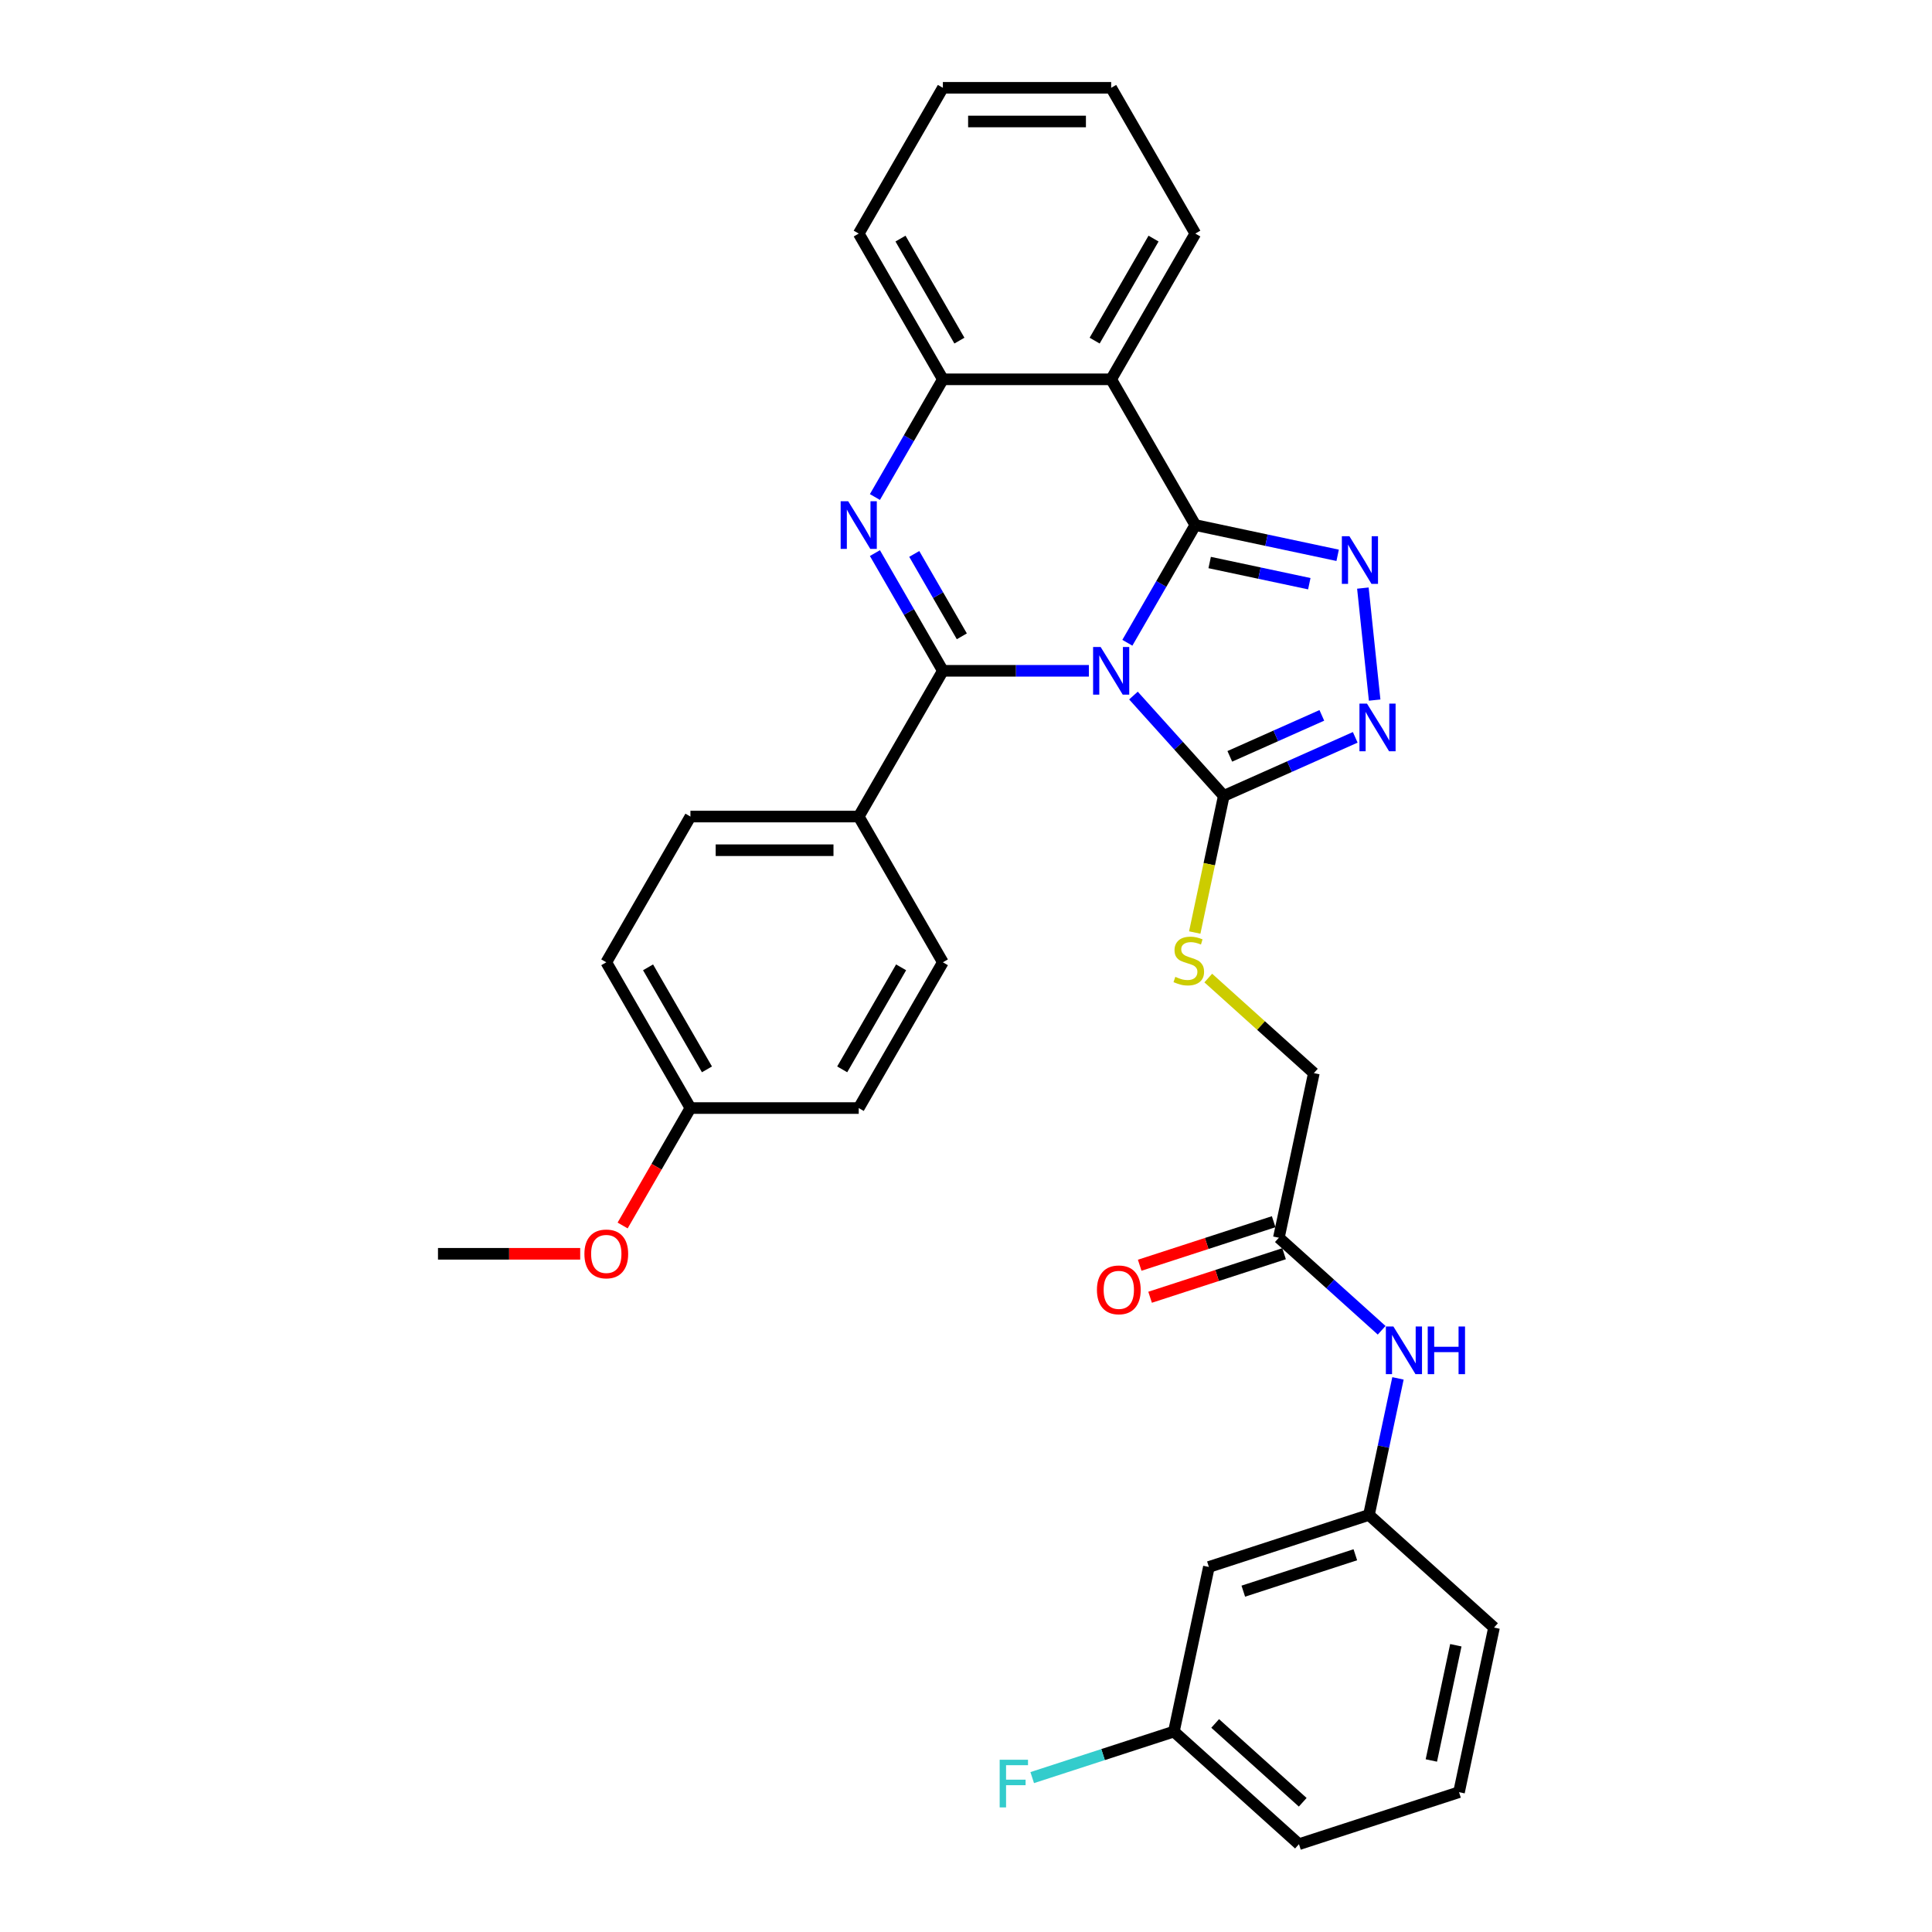 <?xml version='1.0' encoding='iso-8859-1'?>
<svg version='1.1' baseProfile='full'
              xmlns='http://www.w3.org/2000/svg'
                      xmlns:rdkit='http://www.rdkit.org/xml'
                      xmlns:xlink='http://www.w3.org/1999/xlink'
                  xml:space='preserve'
width='1000px' height='1000px' viewBox='0 0 1000 1000'>
<!-- END OF HEADER -->
<rect style='opacity:1.0;fill:#FFFFFF;stroke:none' width='1000' height='1000' x='0' y='0'> </rect>
<path class='bond-0' d='M 583.518,332.697 L 601.106,302.233' style='fill:none;fill-rule:evenodd;stroke:#0000FF;stroke-width:6px;stroke-linecap:butt;stroke-linejoin:miter;stroke-opacity:1' />
<path class='bond-0' d='M 601.106,302.233 L 618.693,271.77' style='fill:none;fill-rule:evenodd;stroke:#000000;stroke-width:6px;stroke-linecap:butt;stroke-linejoin:miter;stroke-opacity:1' />
<path class='bond-1' d='M 563.606,347.209 L 525.818,347.209' style='fill:none;fill-rule:evenodd;stroke:#0000FF;stroke-width:6px;stroke-linecap:butt;stroke-linejoin:miter;stroke-opacity:1' />
<path class='bond-1' d='M 525.818,347.209 L 488.03,347.209' style='fill:none;fill-rule:evenodd;stroke:#000000;stroke-width:6px;stroke-linecap:butt;stroke-linejoin:miter;stroke-opacity:1' />
<path class='bond-4' d='M 586.672,360.018 L 610.049,385.981' style='fill:none;fill-rule:evenodd;stroke:#0000FF;stroke-width:6px;stroke-linecap:butt;stroke-linejoin:miter;stroke-opacity:1' />
<path class='bond-4' d='M 610.049,385.981 L 633.426,411.944' style='fill:none;fill-rule:evenodd;stroke:#000000;stroke-width:6px;stroke-linecap:butt;stroke-linejoin:miter;stroke-opacity:1' />
<path class='bond-3' d='M 618.693,271.77 L 655.53,279.6' style='fill:none;fill-rule:evenodd;stroke:#000000;stroke-width:6px;stroke-linecap:butt;stroke-linejoin:miter;stroke-opacity:1' />
<path class='bond-3' d='M 655.53,279.6 L 692.366,287.43' style='fill:none;fill-rule:evenodd;stroke:#0000FF;stroke-width:6px;stroke-linecap:butt;stroke-linejoin:miter;stroke-opacity:1' />
<path class='bond-3' d='M 626.122,291.16 L 651.907,296.641' style='fill:none;fill-rule:evenodd;stroke:#000000;stroke-width:6px;stroke-linecap:butt;stroke-linejoin:miter;stroke-opacity:1' />
<path class='bond-3' d='M 651.907,296.641 L 677.693,302.122' style='fill:none;fill-rule:evenodd;stroke:#0000FF;stroke-width:6px;stroke-linecap:butt;stroke-linejoin:miter;stroke-opacity:1' />
<path class='bond-5' d='M 618.693,271.77 L 575.139,196.332' style='fill:none;fill-rule:evenodd;stroke:#000000;stroke-width:6px;stroke-linecap:butt;stroke-linejoin:miter;stroke-opacity:1' />
<path class='bond-2' d='M 488.03,347.209 L 470.442,316.746' style='fill:none;fill-rule:evenodd;stroke:#000000;stroke-width:6px;stroke-linecap:butt;stroke-linejoin:miter;stroke-opacity:1' />
<path class='bond-2' d='M 470.442,316.746 L 452.854,286.283' style='fill:none;fill-rule:evenodd;stroke:#0000FF;stroke-width:6px;stroke-linecap:butt;stroke-linejoin:miter;stroke-opacity:1' />
<path class='bond-2' d='M 497.841,329.359 L 485.53,308.035' style='fill:none;fill-rule:evenodd;stroke:#000000;stroke-width:6px;stroke-linecap:butt;stroke-linejoin:miter;stroke-opacity:1' />
<path class='bond-2' d='M 485.53,308.035 L 473.218,286.711' style='fill:none;fill-rule:evenodd;stroke:#0000FF;stroke-width:6px;stroke-linecap:butt;stroke-linejoin:miter;stroke-opacity:1' />
<path class='bond-8' d='M 488.03,347.209 L 444.475,422.648' style='fill:none;fill-rule:evenodd;stroke:#000000;stroke-width:6px;stroke-linecap:butt;stroke-linejoin:miter;stroke-opacity:1' />
<path class='bond-7' d='M 452.854,257.258 L 470.442,226.795' style='fill:none;fill-rule:evenodd;stroke:#0000FF;stroke-width:6px;stroke-linecap:butt;stroke-linejoin:miter;stroke-opacity:1' />
<path class='bond-7' d='M 470.442,226.795 L 488.03,196.332' style='fill:none;fill-rule:evenodd;stroke:#000000;stroke-width:6px;stroke-linecap:butt;stroke-linejoin:miter;stroke-opacity:1' />
<path class='bond-32' d='M 705.424,304.394 L 711.517,362.366' style='fill:none;fill-rule:evenodd;stroke:#0000FF;stroke-width:6px;stroke-linecap:butt;stroke-linejoin:miter;stroke-opacity:1' />
<path class='bond-6' d='M 633.426,411.944 L 667.449,396.796' style='fill:none;fill-rule:evenodd;stroke:#000000;stroke-width:6px;stroke-linecap:butt;stroke-linejoin:miter;stroke-opacity:1' />
<path class='bond-6' d='M 667.449,396.796 L 701.471,381.648' style='fill:none;fill-rule:evenodd;stroke:#0000FF;stroke-width:6px;stroke-linecap:butt;stroke-linejoin:miter;stroke-opacity:1' />
<path class='bond-6' d='M 636.547,391.484 L 660.363,380.88' style='fill:none;fill-rule:evenodd;stroke:#000000;stroke-width:6px;stroke-linecap:butt;stroke-linejoin:miter;stroke-opacity:1' />
<path class='bond-6' d='M 660.363,380.88 L 684.178,370.277' style='fill:none;fill-rule:evenodd;stroke:#0000FF;stroke-width:6px;stroke-linecap:butt;stroke-linejoin:miter;stroke-opacity:1' />
<path class='bond-9' d='M 633.426,411.944 L 625.909,447.308' style='fill:none;fill-rule:evenodd;stroke:#000000;stroke-width:6px;stroke-linecap:butt;stroke-linejoin:miter;stroke-opacity:1' />
<path class='bond-9' d='M 625.909,447.308 L 618.393,482.672' style='fill:none;fill-rule:evenodd;stroke:#CCCC00;stroke-width:6px;stroke-linecap:butt;stroke-linejoin:miter;stroke-opacity:1' />
<path class='bond-19' d='M 575.139,196.332 L 618.693,120.893' style='fill:none;fill-rule:evenodd;stroke:#000000;stroke-width:6px;stroke-linecap:butt;stroke-linejoin:miter;stroke-opacity:1' />
<path class='bond-19' d='M 566.584,176.305 L 597.073,123.498' style='fill:none;fill-rule:evenodd;stroke:#000000;stroke-width:6px;stroke-linecap:butt;stroke-linejoin:miter;stroke-opacity:1' />
<path class='bond-33' d='M 575.139,196.332 L 488.03,196.332' style='fill:none;fill-rule:evenodd;stroke:#000000;stroke-width:6px;stroke-linecap:butt;stroke-linejoin:miter;stroke-opacity:1' />
<path class='bond-24' d='M 488.03,196.332 L 444.475,120.893' style='fill:none;fill-rule:evenodd;stroke:#000000;stroke-width:6px;stroke-linecap:butt;stroke-linejoin:miter;stroke-opacity:1' />
<path class='bond-24' d='M 496.584,176.305 L 466.096,123.498' style='fill:none;fill-rule:evenodd;stroke:#000000;stroke-width:6px;stroke-linecap:butt;stroke-linejoin:miter;stroke-opacity:1' />
<path class='bond-15' d='M 444.475,422.648 L 357.366,422.648' style='fill:none;fill-rule:evenodd;stroke:#000000;stroke-width:6px;stroke-linecap:butt;stroke-linejoin:miter;stroke-opacity:1' />
<path class='bond-15' d='M 431.409,440.069 L 370.433,440.069' style='fill:none;fill-rule:evenodd;stroke:#000000;stroke-width:6px;stroke-linecap:butt;stroke-linejoin:miter;stroke-opacity:1' />
<path class='bond-16' d='M 444.475,422.648 L 488.03,498.086' style='fill:none;fill-rule:evenodd;stroke:#000000;stroke-width:6px;stroke-linecap:butt;stroke-linejoin:miter;stroke-opacity:1' />
<path class='bond-17' d='M 625.402,506.232 L 652.726,530.834' style='fill:none;fill-rule:evenodd;stroke:#CCCC00;stroke-width:6px;stroke-linecap:butt;stroke-linejoin:miter;stroke-opacity:1' />
<path class='bond-17' d='M 652.726,530.834 L 680.05,555.436' style='fill:none;fill-rule:evenodd;stroke:#000000;stroke-width:6px;stroke-linecap:butt;stroke-linejoin:miter;stroke-opacity:1' />
<path class='bond-10' d='M 661.939,640.642 L 680.05,555.436' style='fill:none;fill-rule:evenodd;stroke:#000000;stroke-width:6px;stroke-linecap:butt;stroke-linejoin:miter;stroke-opacity:1' />
<path class='bond-11' d='M 661.939,640.642 L 688.54,664.593' style='fill:none;fill-rule:evenodd;stroke:#000000;stroke-width:6px;stroke-linecap:butt;stroke-linejoin:miter;stroke-opacity:1' />
<path class='bond-11' d='M 688.54,664.593 L 715.14,688.545' style='fill:none;fill-rule:evenodd;stroke:#0000FF;stroke-width:6px;stroke-linecap:butt;stroke-linejoin:miter;stroke-opacity:1' />
<path class='bond-14' d='M 659.247,632.357 L 624.575,643.623' style='fill:none;fill-rule:evenodd;stroke:#000000;stroke-width:6px;stroke-linecap:butt;stroke-linejoin:miter;stroke-opacity:1' />
<path class='bond-14' d='M 624.575,643.623 L 589.903,654.888' style='fill:none;fill-rule:evenodd;stroke:#FF0000;stroke-width:6px;stroke-linecap:butt;stroke-linejoin:miter;stroke-opacity:1' />
<path class='bond-14' d='M 664.631,648.926 L 629.959,660.192' style='fill:none;fill-rule:evenodd;stroke:#000000;stroke-width:6px;stroke-linecap:butt;stroke-linejoin:miter;stroke-opacity:1' />
<path class='bond-14' d='M 629.959,660.192 L 595.287,671.457' style='fill:none;fill-rule:evenodd;stroke:#FF0000;stroke-width:6px;stroke-linecap:butt;stroke-linejoin:miter;stroke-opacity:1' />
<path class='bond-12' d='M 723.589,713.441 L 716.076,748.788' style='fill:none;fill-rule:evenodd;stroke:#0000FF;stroke-width:6px;stroke-linecap:butt;stroke-linejoin:miter;stroke-opacity:1' />
<path class='bond-12' d='M 716.076,748.788 L 708.562,784.135' style='fill:none;fill-rule:evenodd;stroke:#000000;stroke-width:6px;stroke-linecap:butt;stroke-linejoin:miter;stroke-opacity:1' />
<path class='bond-13' d='M 708.562,784.135 L 625.717,811.053' style='fill:none;fill-rule:evenodd;stroke:#000000;stroke-width:6px;stroke-linecap:butt;stroke-linejoin:miter;stroke-opacity:1' />
<path class='bond-13' d='M 701.519,804.741 L 643.527,823.584' style='fill:none;fill-rule:evenodd;stroke:#000000;stroke-width:6px;stroke-linecap:butt;stroke-linejoin:miter;stroke-opacity:1' />
<path class='bond-27' d='M 708.562,784.135 L 773.297,842.422' style='fill:none;fill-rule:evenodd;stroke:#000000;stroke-width:6px;stroke-linecap:butt;stroke-linejoin:miter;stroke-opacity:1' />
<path class='bond-18' d='M 625.717,811.053 L 607.606,896.258' style='fill:none;fill-rule:evenodd;stroke:#000000;stroke-width:6px;stroke-linecap:butt;stroke-linejoin:miter;stroke-opacity:1' />
<path class='bond-22' d='M 357.366,422.648 L 313.812,498.086' style='fill:none;fill-rule:evenodd;stroke:#000000;stroke-width:6px;stroke-linecap:butt;stroke-linejoin:miter;stroke-opacity:1' />
<path class='bond-21' d='M 488.03,498.086 L 444.475,573.525' style='fill:none;fill-rule:evenodd;stroke:#000000;stroke-width:6px;stroke-linecap:butt;stroke-linejoin:miter;stroke-opacity:1' />
<path class='bond-21' d='M 466.409,500.691 L 435.921,553.498' style='fill:none;fill-rule:evenodd;stroke:#000000;stroke-width:6px;stroke-linecap:butt;stroke-linejoin:miter;stroke-opacity:1' />
<path class='bond-23' d='M 607.606,896.258 L 570.939,908.172' style='fill:none;fill-rule:evenodd;stroke:#000000;stroke-width:6px;stroke-linecap:butt;stroke-linejoin:miter;stroke-opacity:1' />
<path class='bond-23' d='M 570.939,908.172 L 534.273,920.086' style='fill:none;fill-rule:evenodd;stroke:#33CCCC;stroke-width:6px;stroke-linecap:butt;stroke-linejoin:miter;stroke-opacity:1' />
<path class='bond-36' d='M 607.606,896.258 L 672.341,954.545' style='fill:none;fill-rule:evenodd;stroke:#000000;stroke-width:6px;stroke-linecap:butt;stroke-linejoin:miter;stroke-opacity:1' />
<path class='bond-36' d='M 628.974,892.054 L 674.288,932.855' style='fill:none;fill-rule:evenodd;stroke:#000000;stroke-width:6px;stroke-linecap:butt;stroke-linejoin:miter;stroke-opacity:1' />
<path class='bond-30' d='M 618.693,120.893 L 575.139,45.455' style='fill:none;fill-rule:evenodd;stroke:#000000;stroke-width:6px;stroke-linecap:butt;stroke-linejoin:miter;stroke-opacity:1' />
<path class='bond-20' d='M 357.366,573.525 L 444.475,573.525' style='fill:none;fill-rule:evenodd;stroke:#000000;stroke-width:6px;stroke-linecap:butt;stroke-linejoin:miter;stroke-opacity:1' />
<path class='bond-25' d='M 357.366,573.525 L 339.819,603.918' style='fill:none;fill-rule:evenodd;stroke:#000000;stroke-width:6px;stroke-linecap:butt;stroke-linejoin:miter;stroke-opacity:1' />
<path class='bond-25' d='M 339.819,603.918 L 322.271,634.312' style='fill:none;fill-rule:evenodd;stroke:#FF0000;stroke-width:6px;stroke-linecap:butt;stroke-linejoin:miter;stroke-opacity:1' />
<path class='bond-34' d='M 357.366,573.525 L 313.812,498.086' style='fill:none;fill-rule:evenodd;stroke:#000000;stroke-width:6px;stroke-linecap:butt;stroke-linejoin:miter;stroke-opacity:1' />
<path class='bond-34' d='M 365.921,553.498 L 335.433,500.691' style='fill:none;fill-rule:evenodd;stroke:#000000;stroke-width:6px;stroke-linecap:butt;stroke-linejoin:miter;stroke-opacity:1' />
<path class='bond-31' d='M 444.475,120.893 L 488.03,45.455' style='fill:none;fill-rule:evenodd;stroke:#000000;stroke-width:6px;stroke-linecap:butt;stroke-linejoin:miter;stroke-opacity:1' />
<path class='bond-29' d='M 300.31,648.963 L 263.506,648.963' style='fill:none;fill-rule:evenodd;stroke:#FF0000;stroke-width:6px;stroke-linecap:butt;stroke-linejoin:miter;stroke-opacity:1' />
<path class='bond-29' d='M 263.506,648.963 L 226.703,648.963' style='fill:none;fill-rule:evenodd;stroke:#000000;stroke-width:6px;stroke-linecap:butt;stroke-linejoin:miter;stroke-opacity:1' />
<path class='bond-26' d='M 755.186,927.627 L 773.297,842.422' style='fill:none;fill-rule:evenodd;stroke:#000000;stroke-width:6px;stroke-linecap:butt;stroke-linejoin:miter;stroke-opacity:1' />
<path class='bond-26' d='M 740.862,911.224 L 753.539,851.58' style='fill:none;fill-rule:evenodd;stroke:#000000;stroke-width:6px;stroke-linecap:butt;stroke-linejoin:miter;stroke-opacity:1' />
<path class='bond-28' d='M 755.186,927.627 L 672.341,954.545' style='fill:none;fill-rule:evenodd;stroke:#000000;stroke-width:6px;stroke-linecap:butt;stroke-linejoin:miter;stroke-opacity:1' />
<path class='bond-35' d='M 575.139,45.455 L 488.03,45.455' style='fill:none;fill-rule:evenodd;stroke:#000000;stroke-width:6px;stroke-linecap:butt;stroke-linejoin:miter;stroke-opacity:1' />
<path class='bond-35' d='M 562.073,62.876 L 501.096,62.876' style='fill:none;fill-rule:evenodd;stroke:#000000;stroke-width:6px;stroke-linecap:butt;stroke-linejoin:miter;stroke-opacity:1' />
<path  class='atom-0' d='M 569.686 334.874
L 577.77 347.941
Q 578.571 349.23, 579.86 351.564
Q 581.149 353.899, 581.219 354.038
L 581.219 334.874
L 584.494 334.874
L 584.494 359.544
L 581.115 359.544
L 572.439 345.258
Q 571.428 343.585, 570.348 341.669
Q 569.303 339.752, 568.989 339.16
L 568.989 359.544
L 565.783 359.544
L 565.783 334.874
L 569.686 334.874
' fill='#0000FF'/>
<path  class='atom-3' d='M 439.022 259.436
L 447.106 272.502
Q 447.908 273.791, 449.197 276.126
Q 450.486 278.46, 450.556 278.6
L 450.556 259.436
L 453.831 259.436
L 453.831 284.105
L 450.451 284.105
L 441.775 269.819
Q 440.765 268.147, 439.684 266.23
Q 438.639 264.314, 438.326 263.721
L 438.326 284.105
L 435.12 284.105
L 435.12 259.436
L 439.022 259.436
' fill='#0000FF'/>
<path  class='atom-4' d='M 698.446 277.547
L 706.53 290.613
Q 707.331 291.902, 708.62 294.237
Q 709.909 296.571, 709.979 296.711
L 709.979 277.547
L 713.254 277.547
L 713.254 302.216
L 709.875 302.216
L 701.198 287.93
Q 700.188 286.258, 699.108 284.341
Q 698.063 282.425, 697.749 281.832
L 697.749 302.216
L 694.543 302.216
L 694.543 277.547
L 698.446 277.547
' fill='#0000FF'/>
<path  class='atom-7' d='M 707.551 364.179
L 715.635 377.245
Q 716.436 378.534, 717.726 380.869
Q 719.015 383.203, 719.084 383.342
L 719.084 364.179
L 722.36 364.179
L 722.36 388.848
L 718.98 388.848
L 710.304 374.562
Q 709.293 372.889, 708.213 370.973
Q 707.168 369.057, 706.854 368.464
L 706.854 388.848
L 703.649 388.848
L 703.649 364.179
L 707.551 364.179
' fill='#0000FF'/>
<path  class='atom-10' d='M 608.347 505.616
Q 608.625 505.721, 609.775 506.208
Q 610.925 506.696, 612.179 507.01
Q 613.469 507.289, 614.723 507.289
Q 617.057 507.289, 618.416 506.174
Q 619.775 505.024, 619.775 503.038
Q 619.775 501.679, 619.078 500.842
Q 618.416 500.006, 617.371 499.553
Q 616.326 499.1, 614.584 498.578
Q 612.388 497.916, 611.064 497.288
Q 609.775 496.661, 608.834 495.337
Q 607.928 494.013, 607.928 491.783
Q 607.928 488.682, 610.019 486.766
Q 612.144 484.849, 616.326 484.849
Q 619.183 484.849, 622.423 486.208
L 621.622 488.891
Q 618.66 487.672, 616.43 487.672
Q 614.026 487.672, 612.702 488.682
Q 611.378 489.658, 611.413 491.365
Q 611.413 492.689, 612.075 493.49
Q 612.772 494.292, 613.747 494.745
Q 614.758 495.198, 616.43 495.72
Q 618.66 496.417, 619.984 497.114
Q 621.308 497.811, 622.249 499.24
Q 623.225 500.633, 623.225 503.038
Q 623.225 506.452, 620.925 508.299
Q 618.66 510.111, 614.862 510.111
Q 612.667 510.111, 610.995 509.623
Q 609.357 509.17, 607.406 508.369
L 608.347 505.616
' fill='#CCCC00'/>
<path  class='atom-12' d='M 721.22 686.594
L 729.304 699.661
Q 730.106 700.95, 731.395 703.285
Q 732.684 705.619, 732.754 705.758
L 732.754 686.594
L 736.029 686.594
L 736.029 711.264
L 732.649 711.264
L 723.973 696.978
Q 722.963 695.305, 721.882 693.389
Q 720.837 691.473, 720.524 690.88
L 720.524 711.264
L 717.318 711.264
L 717.318 686.594
L 721.22 686.594
' fill='#0000FF'/>
<path  class='atom-12' d='M 738.991 686.594
L 742.336 686.594
L 742.336 697.082
L 754.949 697.082
L 754.949 686.594
L 758.294 686.594
L 758.294 711.264
L 754.949 711.264
L 754.949 699.87
L 742.336 699.87
L 742.336 711.264
L 738.991 711.264
L 738.991 686.594
' fill='#0000FF'/>
<path  class='atom-15' d='M 567.769 667.63
Q 567.769 661.706, 570.696 658.396
Q 573.623 655.086, 579.093 655.086
Q 584.564 655.086, 587.491 658.396
Q 590.417 661.706, 590.417 667.63
Q 590.417 673.623, 587.456 677.037
Q 584.494 680.417, 579.093 680.417
Q 573.658 680.417, 570.696 677.037
Q 567.769 673.658, 567.769 667.63
M 579.093 677.63
Q 582.856 677.63, 584.877 675.121
Q 586.933 672.577, 586.933 667.63
Q 586.933 662.786, 584.877 660.347
Q 582.856 657.873, 579.093 657.873
Q 575.33 657.873, 573.274 660.312
Q 571.253 662.752, 571.253 667.63
Q 571.253 672.612, 573.274 675.121
Q 575.33 677.63, 579.093 677.63
' fill='#FF0000'/>
<path  class='atom-24' d='M 517.426 910.842
L 532.095 910.842
L 532.095 913.664
L 520.736 913.664
L 520.736 921.155
L 530.841 921.155
L 530.841 924.013
L 520.736 924.013
L 520.736 935.511
L 517.426 935.511
L 517.426 910.842
' fill='#33CCCC'/>
<path  class='atom-26' d='M 302.488 649.033
Q 302.488 643.11, 305.415 639.8
Q 308.341 636.489, 313.812 636.489
Q 319.282 636.489, 322.209 639.8
Q 325.136 643.11, 325.136 649.033
Q 325.136 655.026, 322.174 658.441
Q 319.213 661.821, 313.812 661.821
Q 308.376 661.821, 305.415 658.441
Q 302.488 655.061, 302.488 649.033
M 313.812 659.033
Q 317.575 659.033, 319.596 656.524
Q 321.652 653.981, 321.652 649.033
Q 321.652 644.19, 319.596 641.751
Q 317.575 639.277, 313.812 639.277
Q 310.049 639.277, 307.993 641.716
Q 305.972 644.155, 305.972 649.033
Q 305.972 654.016, 307.993 656.524
Q 310.049 659.033, 313.812 659.033
' fill='#FF0000'/>
</svg>
